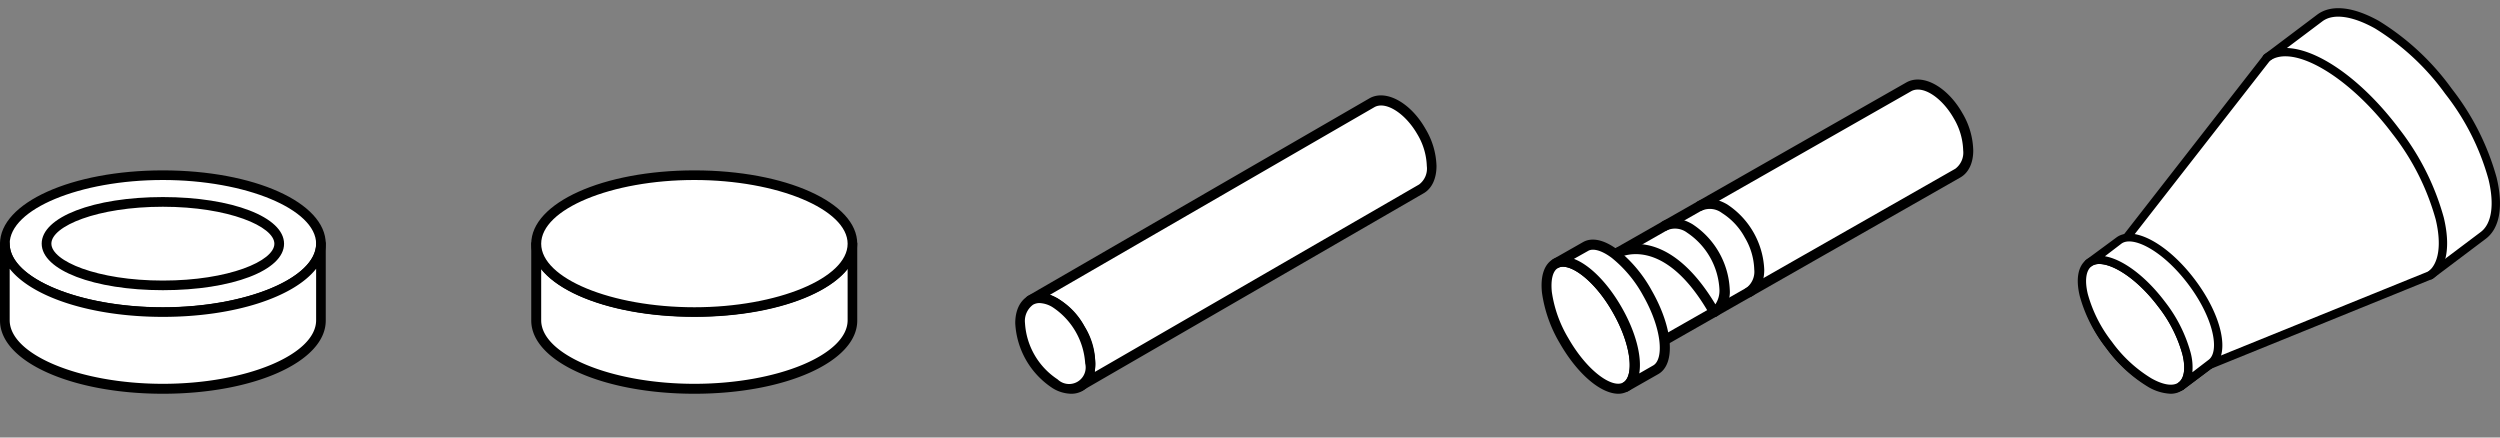<svg id="Ebene_1" data-name="Ebene 1" xmlns="http://www.w3.org/2000/svg" viewBox="0 0 400 70"><rect x="0" y="0" width="400" height="70" fill="#808080" stroke="none"/><defs><style>.cls-1{fill:#fff;}</style></defs><ellipse class="cls-1" cx="26.06" cy="38.98" rx="25.29" ry="10.95"/><path d="M26.06,50.7C11.45,50.7,0,45.55,0,39S11.45,27.26,26.06,27.26,52.12,32.41,52.12,39,40.67,50.7,26.06,50.7Zm0-21.9C12.77,28.8,1.55,33.46,1.55,39S12.77,49.16,26.06,49.16,50.58,44.5,50.58,39,39.35,28.8,26.06,28.8Z"/><path class="cls-1" d="M.77,51.28c0,6,11.32,10.95,25.29,10.95s25.29-4.91,25.29-10.95V39c0,6.05-11.32,11-25.29,11S.77,45,.77,39Z"/><path d="M26.06,63C11.45,63,0,57.85,0,51.28V39a.78.78,0,0,1,1.55,0c0,5.52,11.22,10.18,24.51,10.18S50.58,44.5,50.58,39a.77.77,0,1,1,1.54,0v12.3C52.12,57.85,40.67,63,26.06,63ZM1.55,43v8.24c0,5.51,11.22,10.17,24.51,10.17s24.52-4.66,24.52-10.17V43C47,47.55,37.49,50.7,26.06,50.7S5.14,47.55,1.55,43Z"/><ellipse class="cls-1" cx="26.06" cy="38.98" rx="18.61" ry="6.68"/><path d="M26.06,46.43c-11,0-19.39-3.2-19.39-7.45S15,31.53,26.06,31.53,45.45,34.73,45.45,39,37.11,46.43,26.06,46.43Zm0-13.35c-10.51,0-17.84,3.11-17.84,5.9s7.33,5.91,17.84,5.91S43.9,41.77,43.9,39,36.57,33.08,26.06,33.08Z"/><path class="cls-1" d="M85.81,51.28c0,6,11.32,10.95,25.29,10.95s25.29-4.91,25.29-10.95V39c0,6.05-11.32,11-25.29,11S85.81,45,85.81,39Z"/><path d="M111.1,63C96.49,63,85,57.85,85,51.28V39a.78.78,0,0,1,1.55,0c0,5.52,11.22,10.18,24.51,10.18S135.62,44.5,135.62,39a.77.77,0,1,1,1.54,0v12.3C137.16,57.85,125.71,63,111.1,63ZM86.59,43v8.24c0,5.51,11.22,10.17,24.51,10.17s24.52-4.66,24.52-10.17V43c-3.6,4.51-13.09,7.66-24.52,7.66S90.18,47.55,86.59,43Z"/><ellipse class="cls-1" cx="111.1" cy="38.98" rx="25.29" ry="10.95"/><path d="M111.1,50.7C96.49,50.7,85,45.55,85,39S96.49,27.26,111.1,27.26,137.16,32.41,137.16,39,125.71,50.7,111.1,50.7Zm0-21.9C97.81,28.8,86.59,33.46,86.59,39S97.81,49.16,111.1,49.16,135.62,44.5,135.62,39,124.39,28.8,111.1,28.8Z"/><path class="cls-1" d="M227.43,30.19c2.19-1.27,2.18-5.37,0-9.17s-5.76-5.85-7.95-4.58L164.84,48c2.2-1.26,5.75.79,7.95,4.58s2.2,7.91,0,9.18Z"/><path d="M172.8,62.6a.82.82,0,0,1-.7-.4.8.8,0,0,1,.3-1.1h0c1.77-1,1.63-4.72-.3-8.07s-5.07-5.31-6.85-4.29h0a.8.8,0,0,1-1.09-.29.81.81,0,0,1,.29-1.1l54.63-31.6c2.6-1.52,6.59.62,9,4.87a12.2,12.2,0,0,1,1.76,5.93c0,2-.72,3.57-2,4.34L173.2,62.49h0A.83.83,0,0,1,172.8,62.6ZM168,47.16a11.11,11.11,0,0,1,5.52,5.06,11,11,0,0,1,1.63,7.3l51.9-30h0a3.18,3.18,0,0,0,1.24-2.95,10.53,10.53,0,0,0-1.54-5.13c-1.94-3.35-5.07-5.31-6.85-4.29Z"/><ellipse class="cls-1" cx="168.83" cy="54.94" rx="4.59" ry="7.94" transform="translate(-4.82 91.93) rotate(-30.05)"/><path d="M171.35,63a5.83,5.83,0,0,1-2.91-.88,13.21,13.21,0,0,1-6-10.41c0-2,.72-3.57,2.05-4.34h0c1.31-.76,3-.62,4.77.39a13.2,13.2,0,0,1,6,10.42c0,2-.73,3.57-2,4.33A3.62,3.62,0,0,1,171.35,63Zm-5-14.51a2.1,2.1,0,0,0-1.07.27h0A3.22,3.22,0,0,0,164,51.7a11.59,11.59,0,0,0,5.22,9,2.65,2.65,0,0,0,4.41-2.55,11.64,11.64,0,0,0-5.22-9A4.31,4.31,0,0,0,166.33,48.49Zm-1.47-.42h0Z"/><ellipse class="cls-1" cx="254.51" cy="52.03" rx="4.92" ry="11.35" transform="translate(7.63 132.86) rotate(-29.68)"/><path d="M258.94,63c-2.81,0-6.55-3.14-9.4-8.13a21.78,21.78,0,0,1-2.82-8c-.29-2.66.34-4.58,1.77-5.4,2.82-1.61,7.56,1.71,11,7.73h0c3.43,6,3.88,11.78,1,13.39A3.12,3.12,0,0,1,258.94,63Zm-8.85-20.32a1.58,1.58,0,0,0-.8.19c-.84.47-1.19,1.87-1,3.82a19.89,19.89,0,0,0,2.62,7.38c3.08,5.4,7.1,8.1,8.8,7.13s1.42-5.8-1.66-11.2C255.42,45.32,252,42.68,250.09,42.68Z"/><path class="cls-1" d="M313.25,27.7c2.2-1.25,2.22-5.36.05-9.17s-5.72-5.89-7.92-4.63L257.11,41.41l9.15,13.07,47-26.78"/><path d="M266.26,55.28a.82.82,0,0,1-.66-.34l-9.15-13.07a.85.85,0,0,1-.12-.64.79.79,0,0,1,.39-.52L305,13.2c2.63-1.5,6.59.67,9,4.93a12.23,12.23,0,0,1,1.72,5.95c0,2-.74,3.56-2.07,4.32h0l-47,26.78A.82.82,0,0,1,266.26,55.28Zm-8-13.61,8.22,11.75L312.85,27h0a3.22,3.22,0,0,0,1.26-2.93,10.61,10.61,0,0,0-1.51-5.14c-1.92-3.37-5-5.35-6.82-4.33Z"/><path d="M274.25,50.73a.81.81,0,0,1-.7-.41c-7.38-13-14.43-9.13-14.5-9.09a.8.8,0,0,1-.79-1.4c.34-.19,8.19-4.46,16.2,8.86a3.93,3.93,0,0,0,.65-2.39,11.62,11.62,0,0,0-5.17-9.07,3.2,3.2,0,0,0-3.16-.41.8.8,0,1,1-.8-1.39c1.33-.76,3-.61,4.78.42a13.21,13.21,0,0,1,6,10.45,4.72,4.72,0,0,1-2.07,4.33A.85.85,0,0,1,274.25,50.73Z"/><path d="M279.82,47.56a.81.81,0,0,1-.7-.41.79.79,0,0,1,.3-1.09,3.24,3.24,0,0,0,1.26-2.94A10.61,10.61,0,0,0,279.17,38a10.56,10.56,0,0,0-3.66-3.92,3.2,3.2,0,0,0-3.16-.41.81.81,0,0,1-.8-1.4c1.32-.75,3-.6,4.78.42a13.16,13.16,0,0,1,5.95,10.46c0,2-.74,3.57-2.07,4.32A.79.79,0,0,1,279.82,47.56Z"/><path class="cls-1" d="M264.93,59.16c2.36-1.34,1.75-6.85-1.35-12.29s-7.54-8.78-9.89-7.43l-4.8,2.73c2.36-1.34,6.79,2,9.89,7.43s3.71,10.95,1.35,12.3Z"/><path d="M260.13,62.7a.81.81,0,0,1-.4-1.5h0c1.68-1,1.42-5.81-1.66-11.2s-7.11-8.09-8.79-7.13h0a.81.81,0,0,1-.8-1.4l4.8-2.73c1.44-.82,3.4-.38,5.54,1.22a21.67,21.67,0,0,1,5.45,6.51c3.43,6,3.88,11.78,1.05,13.39h0l-4.8,2.73A.71.71,0,0,1,260.13,62.7Zm-8.3-21.28c2.49.95,5.36,3.77,7.65,7.78s3.25,7.92,2.8,10.55l2.25-1.29c1.69-1,1.43-5.8-1.65-11.2a20.07,20.07,0,0,0-5-6c-1.57-1.18-3-1.59-3.79-1.11Zm13.1,17.74h0Z"/><ellipse class="cls-1" cx="341.75" cy="52.33" rx="5.15" ry="11.9" transform="translate(37.19 215.96) rotate(-36.95)"/><path d="M347.29,63a7.71,7.71,0,0,1-3.72-1.18,22.58,22.58,0,0,1-6.47-6,22.75,22.75,0,0,1-4-7.88c-.63-2.66-.26-4.67,1.07-5.67s3.36-.8,5.73.55a24.89,24.89,0,0,1,10.44,13.88c.64,2.65.26,4.66-1.06,5.66A3.28,3.28,0,0,1,347.29,63ZM336.23,43a2,2,0,0,0-1.23.36c-.86.65-1.07,2.21-.57,4.29A21.13,21.13,0,0,0,338.17,55a21.11,21.11,0,0,0,6.06,5.64c1.86,1,3.42,1.29,4.28.64s1.07-2.21.57-4.29a23.59,23.59,0,0,0-9.8-13A6.59,6.59,0,0,0,336.23,43Z"/><path class="cls-1" d="M334.6,42.82l4.62-3.48c2.28-1.71,7.33,1.16,11.28,6.41s5.31,10.9,3,12.61l-4.62,3.48"/><path d="M348.91,62.51a.68.68,0,0,1-.53-.27.67.67,0,0,1,.13-.93l4.62-3.48c1.7-1.28.82-6.39-3.16-11.68a21.26,21.26,0,0,0-6.07-5.64c-1.85-1.06-3.41-1.29-4.28-.64L335,43.35a.67.67,0,0,1-.8-1.07l4.62-3.47c1.33-1,3.36-.81,5.74.54a22.64,22.64,0,0,1,6.47,6c4.24,5.63,5.51,11.58,2.91,13.54l-4.63,3.48A.67.67,0,0,1,348.91,62.51Z"/><path class="cls-1" d="M353.53,58.36,388.86,44l8.46-6.36c4.16-3.13,1.67-13.46-5.56-23.06S375.3-.24,371.14,2.89l-8.46,6.36L339.22,39.34"/><path d="M353.53,59a.66.66,0,0,1-.61-.42.67.67,0,0,1,.37-.87l35.24-14.28,8.39-6.31c1.76-1.33,2.21-4.39,1.24-8.42A38.9,38.9,0,0,0,391.23,15,39.15,39.15,0,0,0,380,4.55c-3.59-2-6.67-2.46-8.43-1.13l-8.39,6.31-23.4,30a.68.68,0,0,1-.94.11.66.66,0,0,1-.11-.93L362.16,8.84a.46.46,0,0,1,.12-.12l8.46-6.37c2.24-1.68,5.75-1.31,9.89,1A40.63,40.63,0,0,1,392.3,14.22a40.68,40.68,0,0,1,7.16,14.2c1.11,4.63.49,8.11-1.74,9.79l-8.46,6.37-.15.08L353.78,59A.7.7,0,0,1,353.53,59Z"/><ellipse class="cls-1" cx="341.63" cy="51.89" rx="5.32" ry="12.28" transform="matrix(0.8, -0.6, 0.6, 0.8, 37.43, 215.8)"/><path d="M347.34,62.88a7.91,7.91,0,0,1-3.82-1.21,23,23,0,0,1-6.67-6.18,23.16,23.16,0,0,1-4.09-8.12c-.66-2.74-.28-4.8,1.08-5.83,2.69-2,8.21,1,12.57,6.75a23.16,23.16,0,0,1,4.09,8.12c.66,2.74.27,4.8-1.09,5.83A3.36,3.36,0,0,1,347.34,62.88ZM335.9,42.24a2,2,0,0,0-1.25.36c-.9.68-1.12,2.3-.6,4.45a21.76,21.76,0,0,0,3.86,7.64,21.66,21.66,0,0,0,6.27,5.82c1.92,1.1,3.54,1.34,4.43.66s1.12-2.29.6-4.44a21.76,21.76,0,0,0-3.86-7.64C342,44.62,338.15,42.24,335.9,42.24Z"/><path class="cls-1" d="M353.79,58.12c2.35-1.77.94-7.6-3.14-13s-9.28-8.38-11.63-6.62l-4.77,3.59c2.34-1.76,7.55,1.2,11.63,6.62s5.48,11.25,3.13,13Z"/><path d="M349,62.37a.67.67,0,0,1-.53-.26.68.68,0,0,1,.13-.94h0c.89-.68,1.11-2.3.59-4.44a21.76,21.76,0,0,0-3.86-7.64c-4.12-5.47-8.94-7.81-10.7-6.49h0a.67.67,0,1,1-.81-1.06h0L338.62,38c2.68-2,8.2.95,12.57,6.75s5.68,11.93,3,13.95h0l-4.78,3.59h0A.66.66,0,0,1,349,62.37ZM336.79,41c2.84.49,6.52,3.18,9.62,7.3a23.16,23.16,0,0,1,4.09,8.12,9.13,9.13,0,0,1,.28,3.14l2.61-2c1.76-1.32.85-6.61-3.27-12.08s-8.94-7.81-10.7-6.49Zm17,17.13h0Z"/><path d="M388.86,44.71a.65.65,0,0,1-.53-.27.66.66,0,0,1,.13-.93c1.76-1.32,2.21-4.39,1.25-8.41a39.23,39.23,0,0,0-6.94-13.72c-6.88-9.14-15.89-14.45-19.69-11.6a.66.66,0,0,1-.8-1.06c4.52-3.41,14,1.81,21.56,11.86A40.72,40.72,0,0,1,391,34.79c1.11,4.63.5,8.1-1.74,9.79A.66.66,0,0,1,388.86,44.71Z"/></svg>